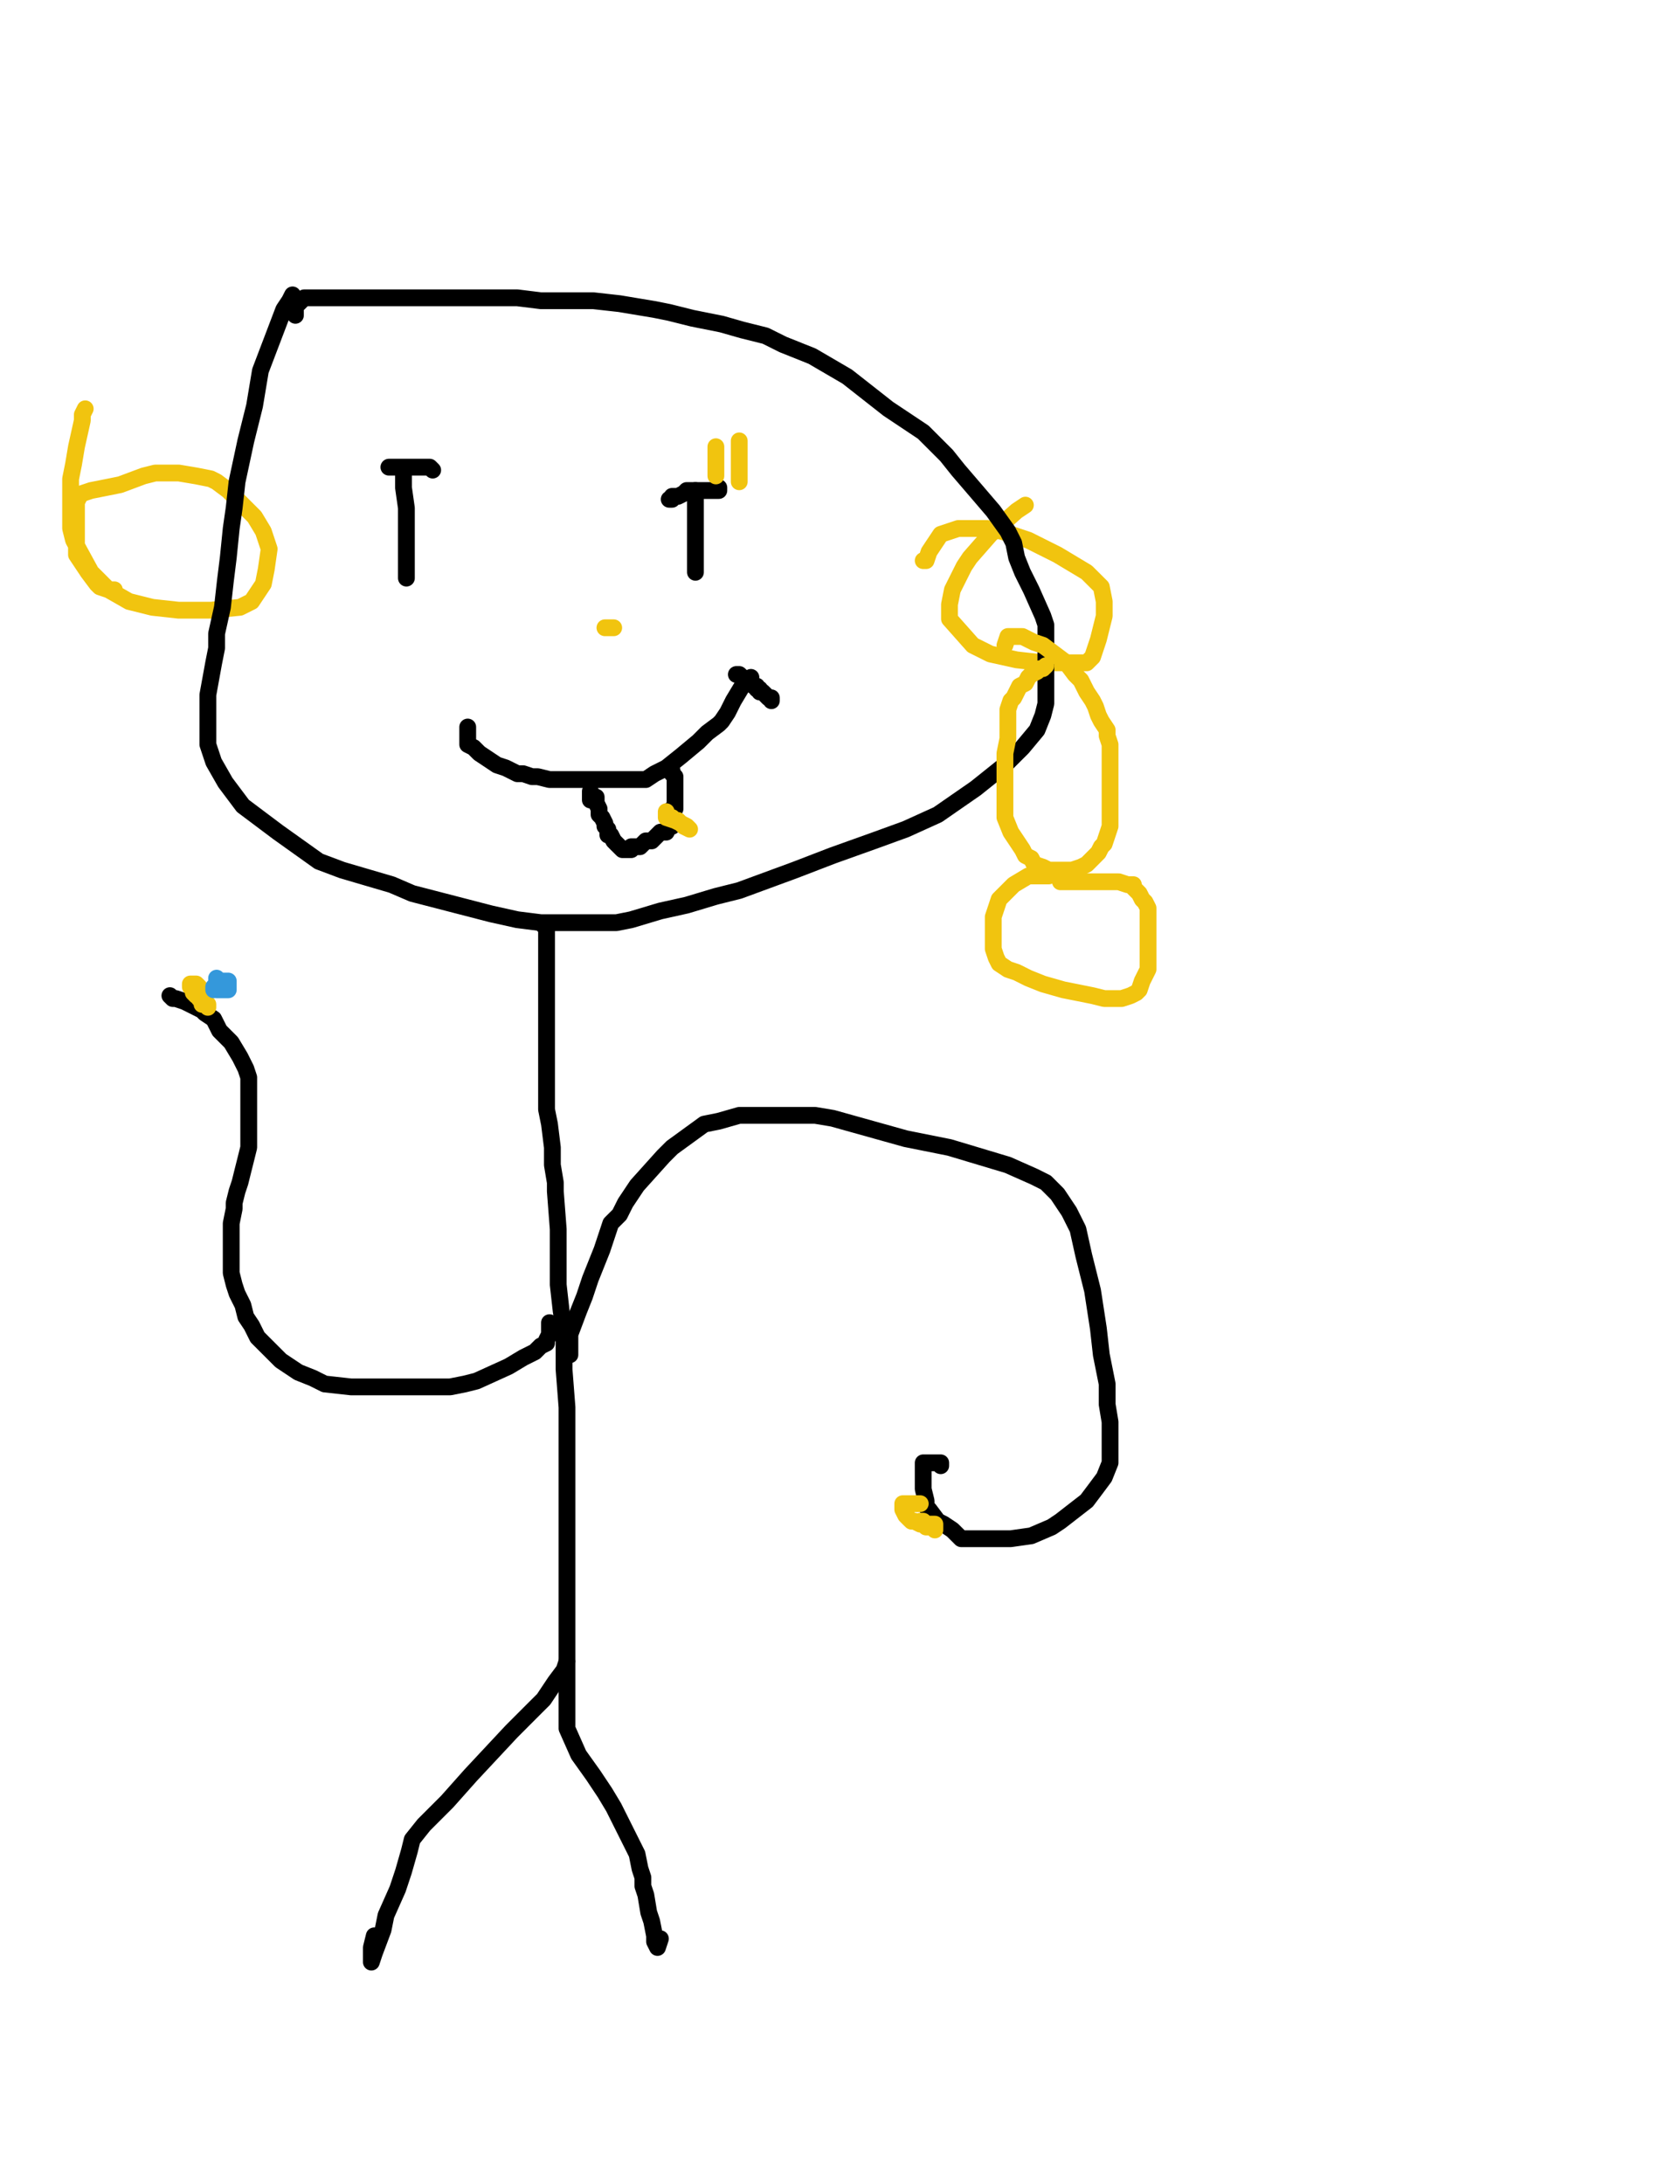 <?xml version="1.0" encoding="utf-8" ?>
<svg baseProfile="full" height="520" version="1.1" width="400" xmlns="http://www.w3.org/2000/svg" xmlns:ev="http://www.w3.org/2001/xml-events" xmlns:xlink="http://www.w3.org/1999/xlink"><defs><style type="text/css"><![CDATA[.path {fill: none; stroke-linejoin: round; stroke-linecap: round;}]]></style></defs><path class="path" d="M 20.29 97.33 L 19.60 98.72 L 19.60 100.11 L 18.21 106.36 L 17.51 110.53 L 16.81 114.01 L 16.81 116.79 L 16.81 120.96 L 16.81 125.83 L 17.51 128.61 L 21.68 136.26 L 25.85 140.43 L 30.72 143.21 L 36.28 144.60 L 42.54 145.29 L 50.18 145.29 L 57.14 144.60 L 59.92 143.21 L 62.70 139.04 L 63.39 135.56 L 64.09 130.70 L 62.70 126.52 L 60.61 123.05 L 54.35 116.79 L 51.57 114.71 L 50.18 114.01 L 46.71 113.32 L 42.54 112.62 L 36.98 112.62 L 34.19 113.32 L 28.63 115.40 L 25.16 116.10 L 21.68 116.79 L 19.60 117.49 L 18.90 118.18 L 18.21 119.57 L 18.21 122.35 L 18.21 125.83 L 18.21 127.91 L 18.21 132.09 L 20.99 136.26 L 23.07 139.04 L 23.77 139.73 L 25.85 140.43 L 27.24 140.43" stroke="#f1c40f" stroke-width="4" /><path class="path" d="M 244.14 120.27 L 242.06 121.66 L 235.80 127.22 L 230.93 132.78 L 229.54 134.87 L 226.76 140.43 L 226.07 143.90 L 226.07 147.38 L 231.63 153.64 L 235.80 155.72 L 242.06 157.11 L 248.31 157.81 L 253.18 157.81 L 255.96 157.81 L 258.74 157.81 L 260.13 156.42 L 261.52 152.25 L 262.91 146.68 L 262.91 143.21 L 262.22 139.73 L 258.74 136.26 L 251.79 132.09 L 244.84 128.61 L 238.58 126.52 L 235.10 125.83 L 232.32 125.83 L 228.15 125.83 L 223.98 127.22 L 222.59 129.30 L 221.20 131.39 L 220.50 133.48 L 219.81 133.48" stroke="#f1c40f" stroke-width="4" /><path class="path" d="M 69.65 70.21 L 68.95 71.60 L 67.56 73.69 L 62.00 88.29 L 60.61 96.63 L 58.53 104.97 L 56.44 114.71 L 55.75 120.96 L 55.05 125.83 L 54.35 132.78 L 53.66 138.34 L 52.96 144.60 L 51.57 150.86 L 51.57 154.33 L 50.88 157.81 L 49.49 165.45 L 49.49 168.24 L 49.49 173.10 L 49.49 177.27 L 50.88 181.44 L 53.66 186.31 L 57.83 191.87 L 66.17 198.13 L 75.91 205.08 L 81.47 207.17 L 93.29 210.64 L 98.15 212.73 L 116.92 217.59 L 123.18 218.98 L 128.74 219.68 L 132.22 219.68 L 133.61 219.68 L 137.08 219.68 L 145.42 219.68 L 146.81 219.68 L 150.29 218.98 L 157.24 216.90 L 163.50 215.51 L 170.45 213.42 L 176.01 212.03 L 189.22 207.17 L 198.26 203.69 L 207.99 200.21 L 215.64 197.43 L 223.29 193.96 L 232.32 187.70 L 239.27 182.14 L 243.45 177.97 L 246.92 173.80 L 248.31 170.32 L 249.01 167.54 L 249.01 161.98 L 249.01 159.89 L 249.01 157.81 L 249.01 155.72 L 249.01 152.25 L 249.01 148.77 L 248.31 146.68 L 245.53 140.43 L 243.45 136.26 L 242.06 132.78 L 241.36 129.30 L 239.97 126.52 L 236.49 121.66 L 232.32 116.79 L 228.15 111.93 L 225.37 108.45 L 219.81 102.89 L 211.47 97.33 L 201.73 89.68 L 193.39 84.81 L 186.44 82.03 L 182.27 79.95 L 176.71 78.56 L 171.84 77.17 L 164.89 75.78 L 159.33 74.39 L 155.85 73.69 L 147.51 72.30 L 141.25 71.60 L 136.39 71.60 L 128.74 71.60 L 123.18 70.91 L 118.31 70.91 L 110.67 70.91 L 99.54 70.91 L 95.37 70.91 L 88.42 70.91 L 84.94 70.91 L 80.77 70.91 L 77.99 70.91 L 75.21 70.91 L 73.82 70.91 L 72.43 70.91 L 71.04 72.30 L 70.34 72.99 L 70.34 73.69 L 70.34 74.39 L 70.34 75.08" stroke="#000000" stroke-width="4" /><path class="path" d="M 96.07 111.93 L 96.07 116.10 L 96.76 120.96 L 96.76 125.13 L 96.76 128.61 L 96.76 132.78 L 96.76 134.87 L 96.76 137.65" stroke="#000000" stroke-width="4" /><path class="path" d="M 165.58 116.79 L 165.58 117.49 L 165.58 122.35 L 165.58 126.52 L 165.58 132.78 L 165.58 134.87 L 165.58 136.26" stroke="#000000" stroke-width="4" /><path class="path" d="M 111.36 173.10 L 111.36 175.19 L 111.36 177.27 L 112.75 177.97 L 114.14 179.36 L 116.23 180.75 L 118.31 182.14 L 120.40 182.83 L 123.18 184.22 L 124.57 184.22 L 126.65 184.92 L 128.04 184.92 L 130.83 185.61 L 134.30 185.61 L 135.00 185.61 L 139.86 185.61 L 144.73 185.61 L 146.81 185.61 L 148.90 185.61 L 150.99 185.61 L 153.77 185.61 L 155.85 184.22 L 158.63 182.83 L 162.11 180.05 L 166.28 176.58 L 168.37 174.49 L 171.15 172.41 L 171.84 171.71 L 173.23 169.63 L 174.62 166.84 L 176.71 163.37 L 178.10 161.98 L 178.79 161.28" stroke="#000000" stroke-width="4" /><path class="path" d="M 159.33 118.88 L 160.02 118.88 L 160.02 118.18 L 160.72 118.18 L 161.41 118.18 L 162.80 117.49 L 163.50 116.79 L 164.19 116.79 L 164.89 116.79 L 165.58 116.79 L 166.28 116.79 L 166.98 116.79 L 168.37 116.79 L 169.76 116.79 L 170.45 116.79 L 171.15 116.79 L 171.15 116.10" stroke="#000000" stroke-width="4" /><path class="path" d="M 92.59 111.23 L 93.29 111.23 L 94.68 111.23 L 96.07 111.23 L 96.76 111.23 L 98.15 111.23 L 99.54 111.23 L 100.24 111.23 L 100.93 111.23 L 101.63 111.23 L 102.32 111.23 L 103.02 111.93" stroke="#000000" stroke-width="4" /><path class="path" d="M 175.32 160.59 L 176.01 160.59 L 176.71 161.28 L 177.40 161.98 L 178.10 161.98 L 178.10 162.67 L 178.79 162.67 L 179.49 163.37 L 180.18 163.37 L 180.18 164.06 L 180.88 164.06 L 180.88 164.76 L 181.57 164.76 L 182.27 165.45 L 182.96 166.15 L 183.66 166.15 L 183.66 166.84" stroke="#000000" stroke-width="4" /><path class="path" d="M 129.44 220.37 L 130.13 221.07 L 130.13 223.16 L 130.13 225.24 L 130.13 228.02 L 130.13 232.89 L 130.13 236.36 L 130.13 238.45 L 130.13 242.62 L 130.13 250.96 L 130.13 253.74 L 130.13 257.22 L 130.13 259.30 L 130.13 264.17 L 130.83 267.65 L 131.52 273.21 L 131.52 277.38 L 132.22 281.55 L 132.22 283.64 L 132.91 292.67 L 132.91 295.45 L 132.91 305.88 L 133.61 312.14 L 134.30 316.31 L 134.30 319.79 L 134.30 326.04 L 135.00 335.08 L 135.00 338.56 L 135.00 341.34 L 135.00 345.51 L 135.00 346.90 L 135.00 351.07 L 135.00 355.94 L 135.00 360.80 L 135.00 365.67 L 135.00 371.93 L 135.00 378.88 L 135.00 385.13 L 135.00 387.91 L 135.00 392.09 L 135.00 393.48 L 135.00 394.17 L 135.00 394.87 L 135.00 395.56 L 134.30 397.65 L 132.22 400.43 L 130.83 402.51 L 129.44 404.60 L 127.35 406.68 L 121.79 412.25 L 112.06 422.67 L 106.49 428.93 L 100.93 434.49 L 98.15 437.97 L 97.46 440.75 L 96.07 445.61 L 94.68 449.79 L 91.90 456.04 L 91.20 459.52 L 89.11 465.08 L 88.42 467.17 L 88.42 466.47 L 88.42 463.69 L 89.11 460.91" stroke="#000000" stroke-width="4" /><path class="path" d="M 135.00 395.56 L 135.00 396.95 L 135.00 399.73 L 135.00 404.60 L 135.00 408.77 L 135.00 411.55 L 137.78 417.81 L 141.25 422.67 L 144.03 426.84 L 146.12 430.32 L 147.51 433.10 L 148.90 435.88 L 150.29 438.66 L 151.68 441.44 L 152.38 444.92 L 153.07 447.01 L 153.07 449.09 L 153.77 451.18 L 154.46 455.35 L 155.16 457.43 L 155.85 460.91 L 155.85 462.30 L 156.55 463.69 L 157.24 461.60" stroke="#000000" stroke-width="4" /><path class="path" d="M 135.69 322.57 L 135.69 321.87 L 135.69 320.48 L 135.69 317.70 L 137.78 312.14 L 139.17 308.66 L 140.56 304.49 L 143.34 297.54 L 145.42 291.28 L 147.51 289.20 L 148.90 286.42 L 151.68 282.25 L 157.94 275.29 L 160.02 273.21 L 167.67 267.65 L 171.15 266.95 L 176.01 265.56 L 178.79 265.56 L 183.66 265.56 L 188.53 265.56 L 194.09 265.56 L 198.26 266.26 L 215.64 271.12 L 226.07 273.21 L 239.97 277.38 L 246.23 280.16 L 249.01 281.55 L 251.79 284.33 L 254.57 288.50 L 255.96 291.28 L 256.65 292.67 L 258.04 298.93 L 260.13 307.27 L 261.52 316.31 L 262.22 322.57 L 263.61 329.52 L 263.61 334.39 L 264.30 338.56 L 264.30 340.64 L 264.30 344.81 L 264.30 348.29 L 262.91 351.76 L 260.83 354.55 L 258.74 357.33 L 252.48 362.19 L 250.40 363.58 L 245.53 365.67 L 240.67 366.36 L 235.10 366.36 L 233.71 366.36 L 228.85 366.36 L 226.76 364.28 L 224.68 362.89 L 223.29 362.19 L 221.20 359.41 L 220.50 358.72 L 220.50 357.33 L 219.81 354.55 L 219.81 352.46 L 219.81 351.76 L 219.81 350.37 L 219.81 349.68 L 219.81 348.98 L 219.81 348.29 L 220.50 348.29 L 221.20 348.29 L 223.29 348.29 L 223.98 348.29 L 223.98 348.98" stroke="#000000" stroke-width="4" /><path class="path" d="M 130.83 314.92 L 130.83 316.31 L 130.83 317.70 L 130.13 319.09 L 130.13 319.79 L 128.74 320.48 L 127.35 321.87 L 124.57 323.26 L 121.09 325.35 L 113.45 328.82 L 110.67 329.52 L 107.19 330.21 L 102.32 330.21 L 100.24 330.21 L 96.76 330.21 L 91.20 330.21 L 88.42 330.21 L 83.55 330.21 L 77.30 329.52 L 74.52 328.13 L 71.04 326.74 L 66.87 323.96 L 64.09 321.18 L 61.31 318.40 L 59.92 315.61 L 58.53 313.53 L 57.83 310.75 L 56.44 307.97 L 55.75 305.88 L 55.05 303.10 L 55.05 299.63 L 55.05 296.84 L 55.05 294.06 L 55.05 291.28 L 55.75 287.81 L 55.75 286.42 L 56.44 283.64 L 57.14 281.55 L 57.83 278.77 L 58.53 275.99 L 59.22 273.21 L 59.22 271.12 L 59.22 266.95 L 59.22 261.39 L 59.22 258.61 L 59.22 256.52 L 58.53 254.44 L 57.14 251.66 L 55.05 248.18 L 52.27 245.40 L 50.88 242.62 L 48.79 241.23 L 48.10 240.53 L 46.71 239.84 L 45.32 239.14 L 43.93 238.45 L 41.84 237.75 L 41.15 237.75 L 40.45 237.06" stroke="#000000" stroke-width="4" /><path class="path" d="M 48.10 239.14 L 48.10 238.45 L 47.40 237.75 L 47.40 237.06 L 46.71 237.06 L 46.01 236.36 L 46.01 235.67 L 45.32 234.97 L 45.32 234.28 L 46.01 234.28 L 46.71 234.28 L 47.40 234.97 L 47.40 235.67 L 48.10 235.67 L 48.10 237.06 L 48.79 237.75 L 48.79 239.14 L 49.49 239.14 L 49.49 239.84" stroke="#f1c40f" stroke-width="4" /><path class="path" d="M 219.11 358.02 L 218.42 358.02 L 217.72 358.02 L 216.33 358.02 L 215.64 358.02 L 214.94 358.02 L 214.94 358.72 L 214.94 359.41 L 215.64 360.80 L 216.33 361.50 L 217.03 362.19 L 217.72 362.19 L 219.11 362.89 L 219.81 362.89 L 220.50 363.58 L 221.20 363.58 L 221.90 363.58 L 222.59 364.28 L 222.59 363.58 L 222.59 362.89 L 221.90 362.89 L 221.20 362.89 L 220.50 362.89 L 219.81 362.19 L 219.11 362.19" stroke="#f1c40f" stroke-width="4" /><path class="path" d="M 249.01 158.50 L 248.31 159.20 L 247.62 159.20 L 246.92 159.89 L 245.53 160.59 L 244.84 161.28 L 244.14 162.67 L 242.75 163.37 L 242.06 164.76 L 241.36 166.15 L 240.67 166.84 L 239.97 168.93 L 239.97 171.02 L 239.97 175.88 L 239.27 179.36 L 239.27 183.53 L 239.27 187.70 L 239.27 190.48 L 239.27 194.65 L 240.67 198.13 L 242.06 200.21 L 243.45 202.30 L 244.14 203.69 L 245.53 204.39 L 246.23 205.78 L 248.31 206.47 L 249.70 207.17 L 250.40 207.17 L 251.79 207.17 L 253.87 207.17 L 255.26 207.17 L 257.35 206.47 L 258.74 205.78 L 260.13 204.39 L 261.52 202.99 L 262.22 201.60 L 262.91 200.91 L 263.61 198.82 L 264.30 196.74 L 264.30 195.35 L 264.30 194.65 L 264.30 193.96 L 264.30 192.57 L 264.30 191.87 L 264.30 190.48 L 264.30 189.09 L 264.30 188.40 L 264.30 186.31 L 264.30 184.22 L 264.30 182.14 L 264.30 180.05 L 264.30 177.27 L 263.61 175.19 L 263.61 174.49 L 263.61 173.80 L 262.22 171.71 L 261.52 170.32 L 260.83 168.24 L 260.13 166.84 L 258.74 164.76 L 257.35 161.98 L 255.96 160.59 L 253.87 157.81 L 251.09 155.72 L 248.31 153.64 L 246.23 152.94 L 244.84 152.25 L 243.45 151.55 L 242.06 151.55 L 240.67 151.55 L 239.97 151.55 L 239.27 153.64" stroke="#f1c40f" stroke-width="4" /><path class="path" d="M 249.70 208.56 L 249.01 208.56 L 247.62 208.56 L 246.23 208.56 L 244.84 208.56 L 241.36 210.64 L 239.97 212.03 L 237.88 214.12 L 237.19 216.20 L 236.49 218.29 L 236.49 218.98 L 236.49 220.37 L 236.49 221.07 L 236.49 223.16 L 236.49 224.55 L 236.49 225.94 L 237.19 228.02 L 237.88 229.41 L 239.97 230.80 L 242.06 231.50 L 244.84 232.89 L 248.31 234.28 L 253.18 235.67 L 256.65 236.36 L 260.13 237.06 L 262.91 237.75 L 265.00 237.75 L 265.69 237.75 L 267.08 237.75 L 269.17 237.06 L 270.56 236.36 L 271.25 235.67 L 271.95 233.58 L 273.34 230.80 L 273.34 228.02 L 273.34 226.63 L 273.34 224.55 L 273.34 222.46 L 273.34 220.37 L 273.34 218.29 L 273.34 216.20 L 272.64 214.81 L 271.95 214.12 L 271.25 212.73 L 269.86 211.34 L 269.86 210.64 L 268.47 210.64 L 266.39 209.95 L 263.61 209.95 L 260.83 209.95 L 258.04 209.95 L 255.26 209.95 L 253.87 209.95 L 253.18 209.95 L 252.48 209.95" stroke="#f1c40f" stroke-width="4" /><path class="path" d="M 144.03 149.47 L 144.73 149.47 L 145.42 149.47 L 146.12 149.47 L 145.42 149.47 L 144.73 149.47 L 144.03 149.47" stroke="#f1c40f" stroke-width="4" /><path class="path" d="M 170.45 106.36 L 170.45 107.75 L 170.45 109.84 L 170.45 111.23 L 170.45 112.62 L 170.45 113.32" stroke="#f1c40f" stroke-width="4" /><path class="path" d="M 176.01 104.97 L 176.01 105.67 L 176.01 106.36 L 176.01 107.06 L 176.01 108.45 L 176.01 110.53 L 176.01 112.62 L 176.01 114.01 L 176.01 114.71" stroke="#f1c40f" stroke-width="4" /><path class="path" d="M 141.95 189.79 L 141.95 191.18 L 142.64 192.57 L 142.64 193.96 L 143.34 194.65 L 144.03 196.04 L 144.03 196.74 L 144.73 197.43 L 144.73 198.82 L 145.42 198.82 L 146.12 200.21 L 146.81 200.91 L 147.51 201.60 L 148.21 202.30 L 148.90 202.30 L 149.60 202.30 L 150.29 202.30 L 150.29 201.60 L 150.99 201.60 L 151.68 201.60 L 152.38 201.60 L 153.07 200.91 L 153.77 200.21 L 154.46 200.21 L 155.16 200.21 L 155.85 199.52 L 156.55 198.82 L 157.24 198.13 L 158.63 198.13 L 159.33 196.74 L 160.02 196.74 L 160.02 196.04 L 160.02 195.35 L 160.02 194.65 L 160.02 193.26 L 160.02 192.57 L 160.72 192.57 L 160.72 191.87 L 160.72 191.18 L 160.72 190.48 L 160.72 189.79 L 160.72 189.09 L 160.72 188.40 L 160.72 187.70 L 160.72 187.01 L 160.72 186.31 L 160.72 185.61 L 160.72 184.92 L 160.02 184.22 L 160.02 183.53" stroke="#000000" stroke-width="4" /><path class="path" d="M 140.56 190.48 L 140.56 189.79 L 140.56 189.09 L 140.56 188.40" stroke="#000000" stroke-width="4" /><path class="path" d="M 158.63 193.26 L 158.63 193.96 L 158.63 194.65 L 160.72 195.35 L 162.11 196.04 L 163.50 196.74 L 164.19 197.43 L 162.80 196.74 L 162.11 196.04 L 161.41 195.35 L 160.72 195.35 L 160.02 194.65" stroke="#f1c40f" stroke-width="4" /><path class="path" d="M 50.88 235.67 L 50.88 234.97 L 51.57 234.97 L 52.27 234.28 L 52.96 233.58 L 53.66 233.58 L 54.35 233.58 L 54.35 234.28 L 54.35 234.97 L 54.35 235.67 L 53.66 235.67 L 52.96 235.67 L 52.27 235.67 L 51.57 235.67 L 51.57 234.97 L 51.57 234.28 L 51.57 233.58 L 51.57 232.89" stroke="#3498db" stroke-width="4" /></svg>